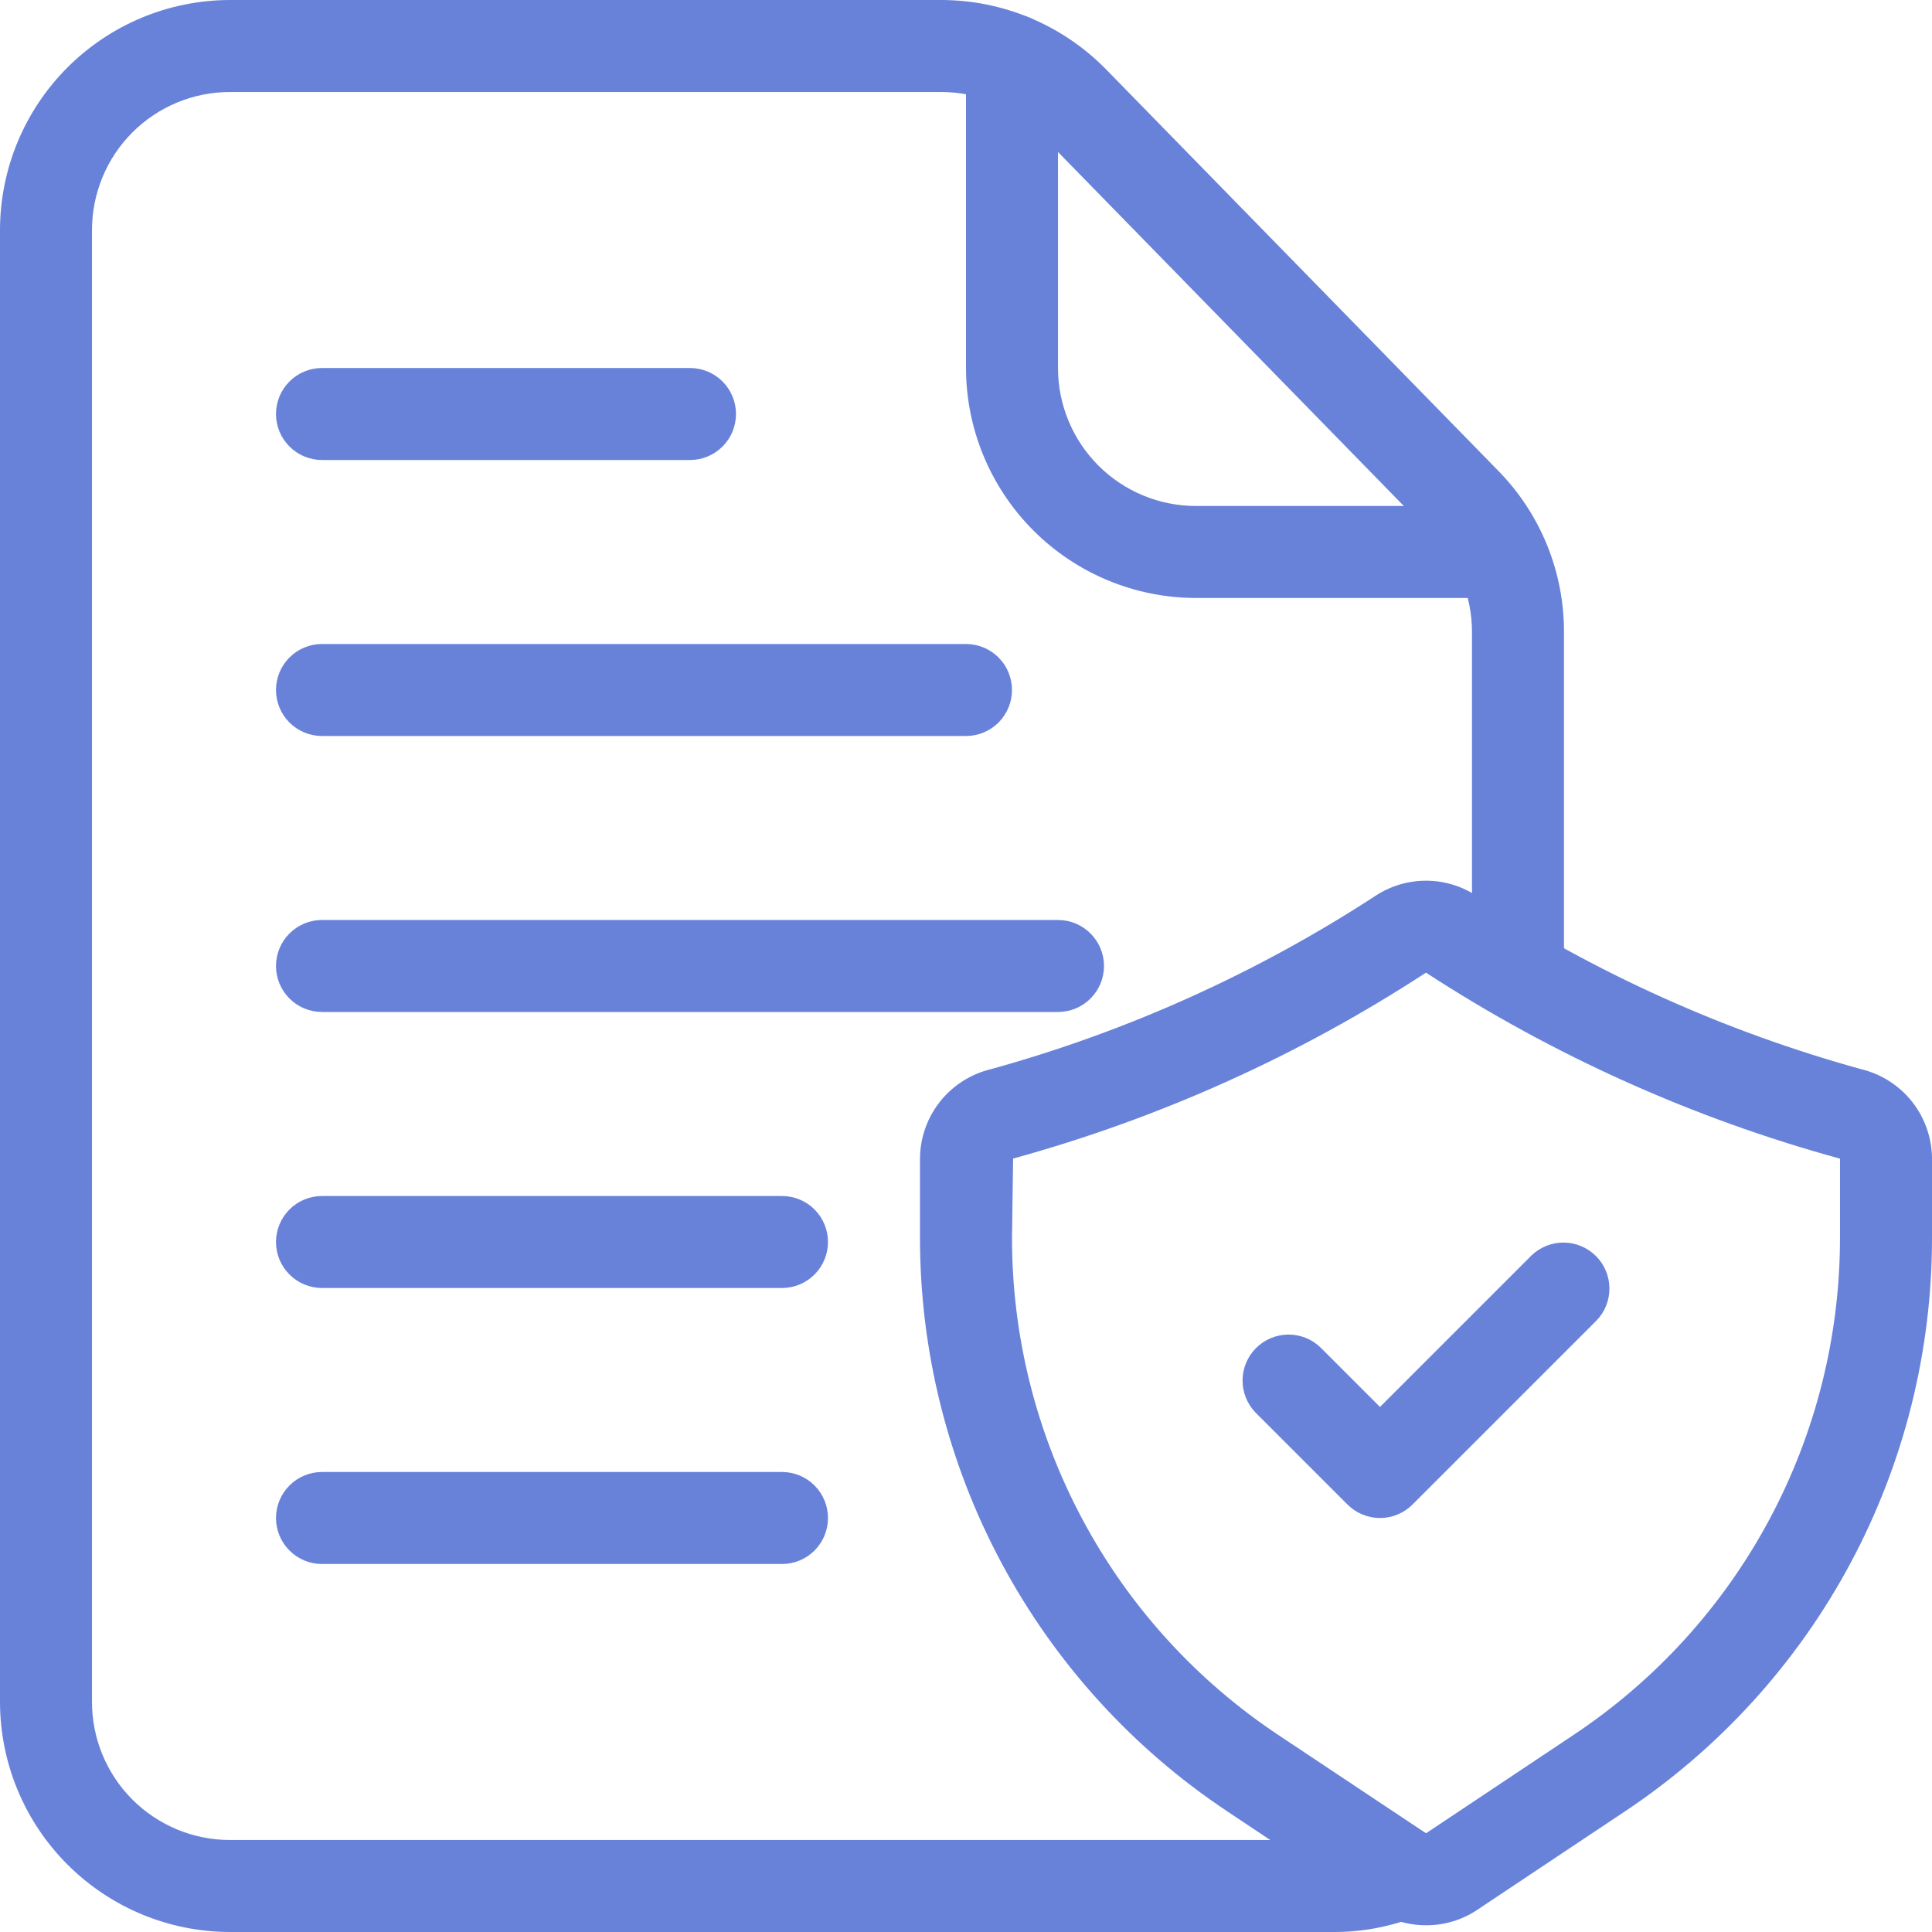 <svg width="60" height="60" viewBox="0 0 60 60" fill="none" xmlns="http://www.w3.org/2000/svg">
<path d="M41.429 60H7.143C5.249 59.998 3.434 59.244 2.095 57.905C0.756 56.566 0.002 54.751 0 52.857V7.143C0.002 5.249 0.756 3.434 2.095 2.095C3.434 0.756 5.249 0.002 7.143 0H29.229C30.18 0.001 31.122 0.19 31.999 0.558C32.876 0.926 33.671 1.465 34.339 2.143L46.536 14.627C47.844 15.963 48.575 17.759 48.571 19.629V30.271C48.571 30.65 48.421 31.014 48.153 31.282C47.885 31.549 47.522 31.7 47.143 31.7C46.764 31.7 46.401 31.549 46.133 31.282C45.865 31.014 45.714 30.65 45.714 30.271V19.629C45.715 18.507 45.276 17.43 44.491 16.629L32.293 4.143C31.893 3.736 31.416 3.412 30.89 3.192C30.364 2.971 29.799 2.857 29.229 2.857H7.143C6.006 2.857 4.916 3.309 4.112 4.112C3.309 4.916 2.857 6.006 2.857 7.143V52.857C2.857 53.994 3.309 55.084 4.112 55.888C4.916 56.691 6.006 57.143 7.143 57.143H41.429C41.968 57.145 42.502 57.041 43 56.836C43.35 56.691 43.744 56.693 44.094 56.838C44.443 56.984 44.721 57.263 44.865 57.614C45.009 57.964 45.008 58.357 44.862 58.707C44.716 59.057 44.438 59.334 44.087 59.478C43.244 59.825 42.34 60.002 41.429 60Z" fill="#6882DA"/>
<path d="M46.557 18.571H37.143C35.249 18.569 33.434 17.816 32.095 16.477C30.756 15.138 30.002 13.322 30 11.429V1.871C30 1.493 30.151 1.129 30.418 0.861C30.686 0.593 31.05 0.443 31.429 0.443C31.808 0.443 32.171 0.593 32.439 0.861C32.707 1.129 32.857 1.493 32.857 1.871V11.429C32.857 12.565 33.309 13.655 34.112 14.459C34.916 15.263 36.006 15.714 37.143 15.714H46.557C46.936 15.714 47.299 15.865 47.567 16.133C47.835 16.401 47.986 16.764 47.986 17.143C47.986 17.522 47.835 17.885 47.567 18.153C47.299 18.421 46.936 18.571 46.557 18.571Z" fill="#6882DA"/>
<path d="M44.286 59.791C43.722 59.792 43.172 59.626 42.703 59.313L38.114 56.253C35.177 54.3 32.768 51.65 31.103 48.54C29.438 45.43 28.568 41.956 28.571 38.429V35.983C28.574 35.34 28.793 34.717 29.192 34.213C29.591 33.709 30.148 33.354 30.773 33.204C35.016 32.032 39.052 30.211 42.739 27.806C43.2 27.509 43.737 27.351 44.286 27.351C44.834 27.351 45.371 27.509 45.833 27.806C49.52 30.211 53.556 32.032 57.799 33.204C58.424 33.354 58.98 33.709 59.38 34.213C59.779 34.717 59.997 35.34 60 35.983V38.429C60.004 41.957 59.135 45.432 57.47 48.543C55.805 51.654 53.395 54.305 50.457 56.259L45.87 59.317C45.4 59.629 44.849 59.794 44.286 59.791ZM44.286 30.206C40.336 32.782 36.01 34.73 31.463 35.98L31.429 38.429C31.425 41.487 32.178 44.498 33.621 47.194C35.064 49.891 37.152 52.188 39.699 53.881L44.286 56.934L48.873 53.876C51.418 52.183 53.506 49.886 54.949 47.191C56.392 44.496 57.145 41.486 57.143 38.429V35.983C52.584 34.734 48.247 32.785 44.286 30.207V30.206Z" fill="#6882DA"/>
<path d="M42.857 47.143C42.478 47.143 42.115 46.992 41.847 46.724L38.99 43.867C38.73 43.598 38.586 43.237 38.589 42.862C38.592 42.488 38.742 42.13 39.007 41.865C39.272 41.6 39.631 41.45 40.005 41.446C40.38 41.443 40.741 41.587 41.01 41.847L42.857 43.694L47.561 38.99C47.831 38.73 48.192 38.586 48.566 38.589C48.941 38.592 49.299 38.743 49.564 39.008C49.829 39.272 49.979 39.631 49.982 40.005C49.986 40.38 49.842 40.741 49.581 41.01L43.867 46.724C43.599 46.992 43.236 47.143 42.857 47.143Z" fill="#6882DA"/>
<path d="M21.428 14.286H10C9.621 14.286 9.258 14.135 8.99 13.867C8.722 13.6 8.571 13.236 8.571 12.857C8.571 12.478 8.722 12.115 8.99 11.847C9.258 11.579 9.621 11.429 10 11.429H21.428C21.807 11.429 22.171 11.579 22.439 11.847C22.707 12.115 22.857 12.478 22.857 12.857C22.857 13.236 22.707 13.6 22.439 13.867C22.171 14.135 21.807 14.286 21.428 14.286Z" fill="#6882DA"/>
<path d="M30 22.857H10C9.621 22.857 9.258 22.707 8.99 22.439C8.722 22.171 8.571 21.808 8.571 21.429C8.571 21.05 8.722 20.686 8.99 20.418C9.258 20.151 9.621 20 10 20H30C30.379 20 30.742 20.151 31.01 20.418C31.278 20.686 31.428 21.05 31.428 21.429C31.428 21.808 31.278 22.171 31.01 22.439C30.742 22.707 30.379 22.857 30 22.857Z" fill="#6882DA"/>
<path d="M32.857 31.428H10C9.621 31.428 9.258 31.278 8.99 31.01C8.722 30.742 8.571 30.379 8.571 30C8.571 29.621 8.722 29.258 8.99 28.99C9.258 28.722 9.621 28.571 10 28.571H32.857C33.236 28.571 33.599 28.722 33.867 28.99C34.135 29.258 34.286 29.621 34.286 30C34.286 30.379 34.135 30.742 33.867 31.01C33.599 31.278 33.236 31.428 32.857 31.428Z" fill="#6882DA"/>
<path d="M24.286 40H10C9.621 40 9.258 39.849 8.99 39.581C8.722 39.314 8.571 38.95 8.571 38.571C8.571 38.193 8.722 37.829 8.99 37.561C9.258 37.293 9.621 37.143 10 37.143H24.286C24.665 37.143 25.028 37.293 25.296 37.561C25.564 37.829 25.714 38.193 25.714 38.571C25.714 38.95 25.564 39.314 25.296 39.581C25.028 39.849 24.665 40 24.286 40Z" fill="#6882DA"/>
<path d="M24.286 48.572H10C9.621 48.572 9.258 48.421 8.99 48.153C8.722 47.885 8.571 47.522 8.571 47.143C8.571 46.764 8.722 46.401 8.99 46.133C9.258 45.865 9.621 45.714 10 45.714H24.286C24.665 45.714 25.028 45.865 25.296 46.133C25.564 46.401 25.714 46.764 25.714 47.143C25.714 47.522 25.564 47.885 25.296 48.153C25.028 48.421 24.665 48.572 24.286 48.572Z" fill="#6882DA"/>
</svg>
